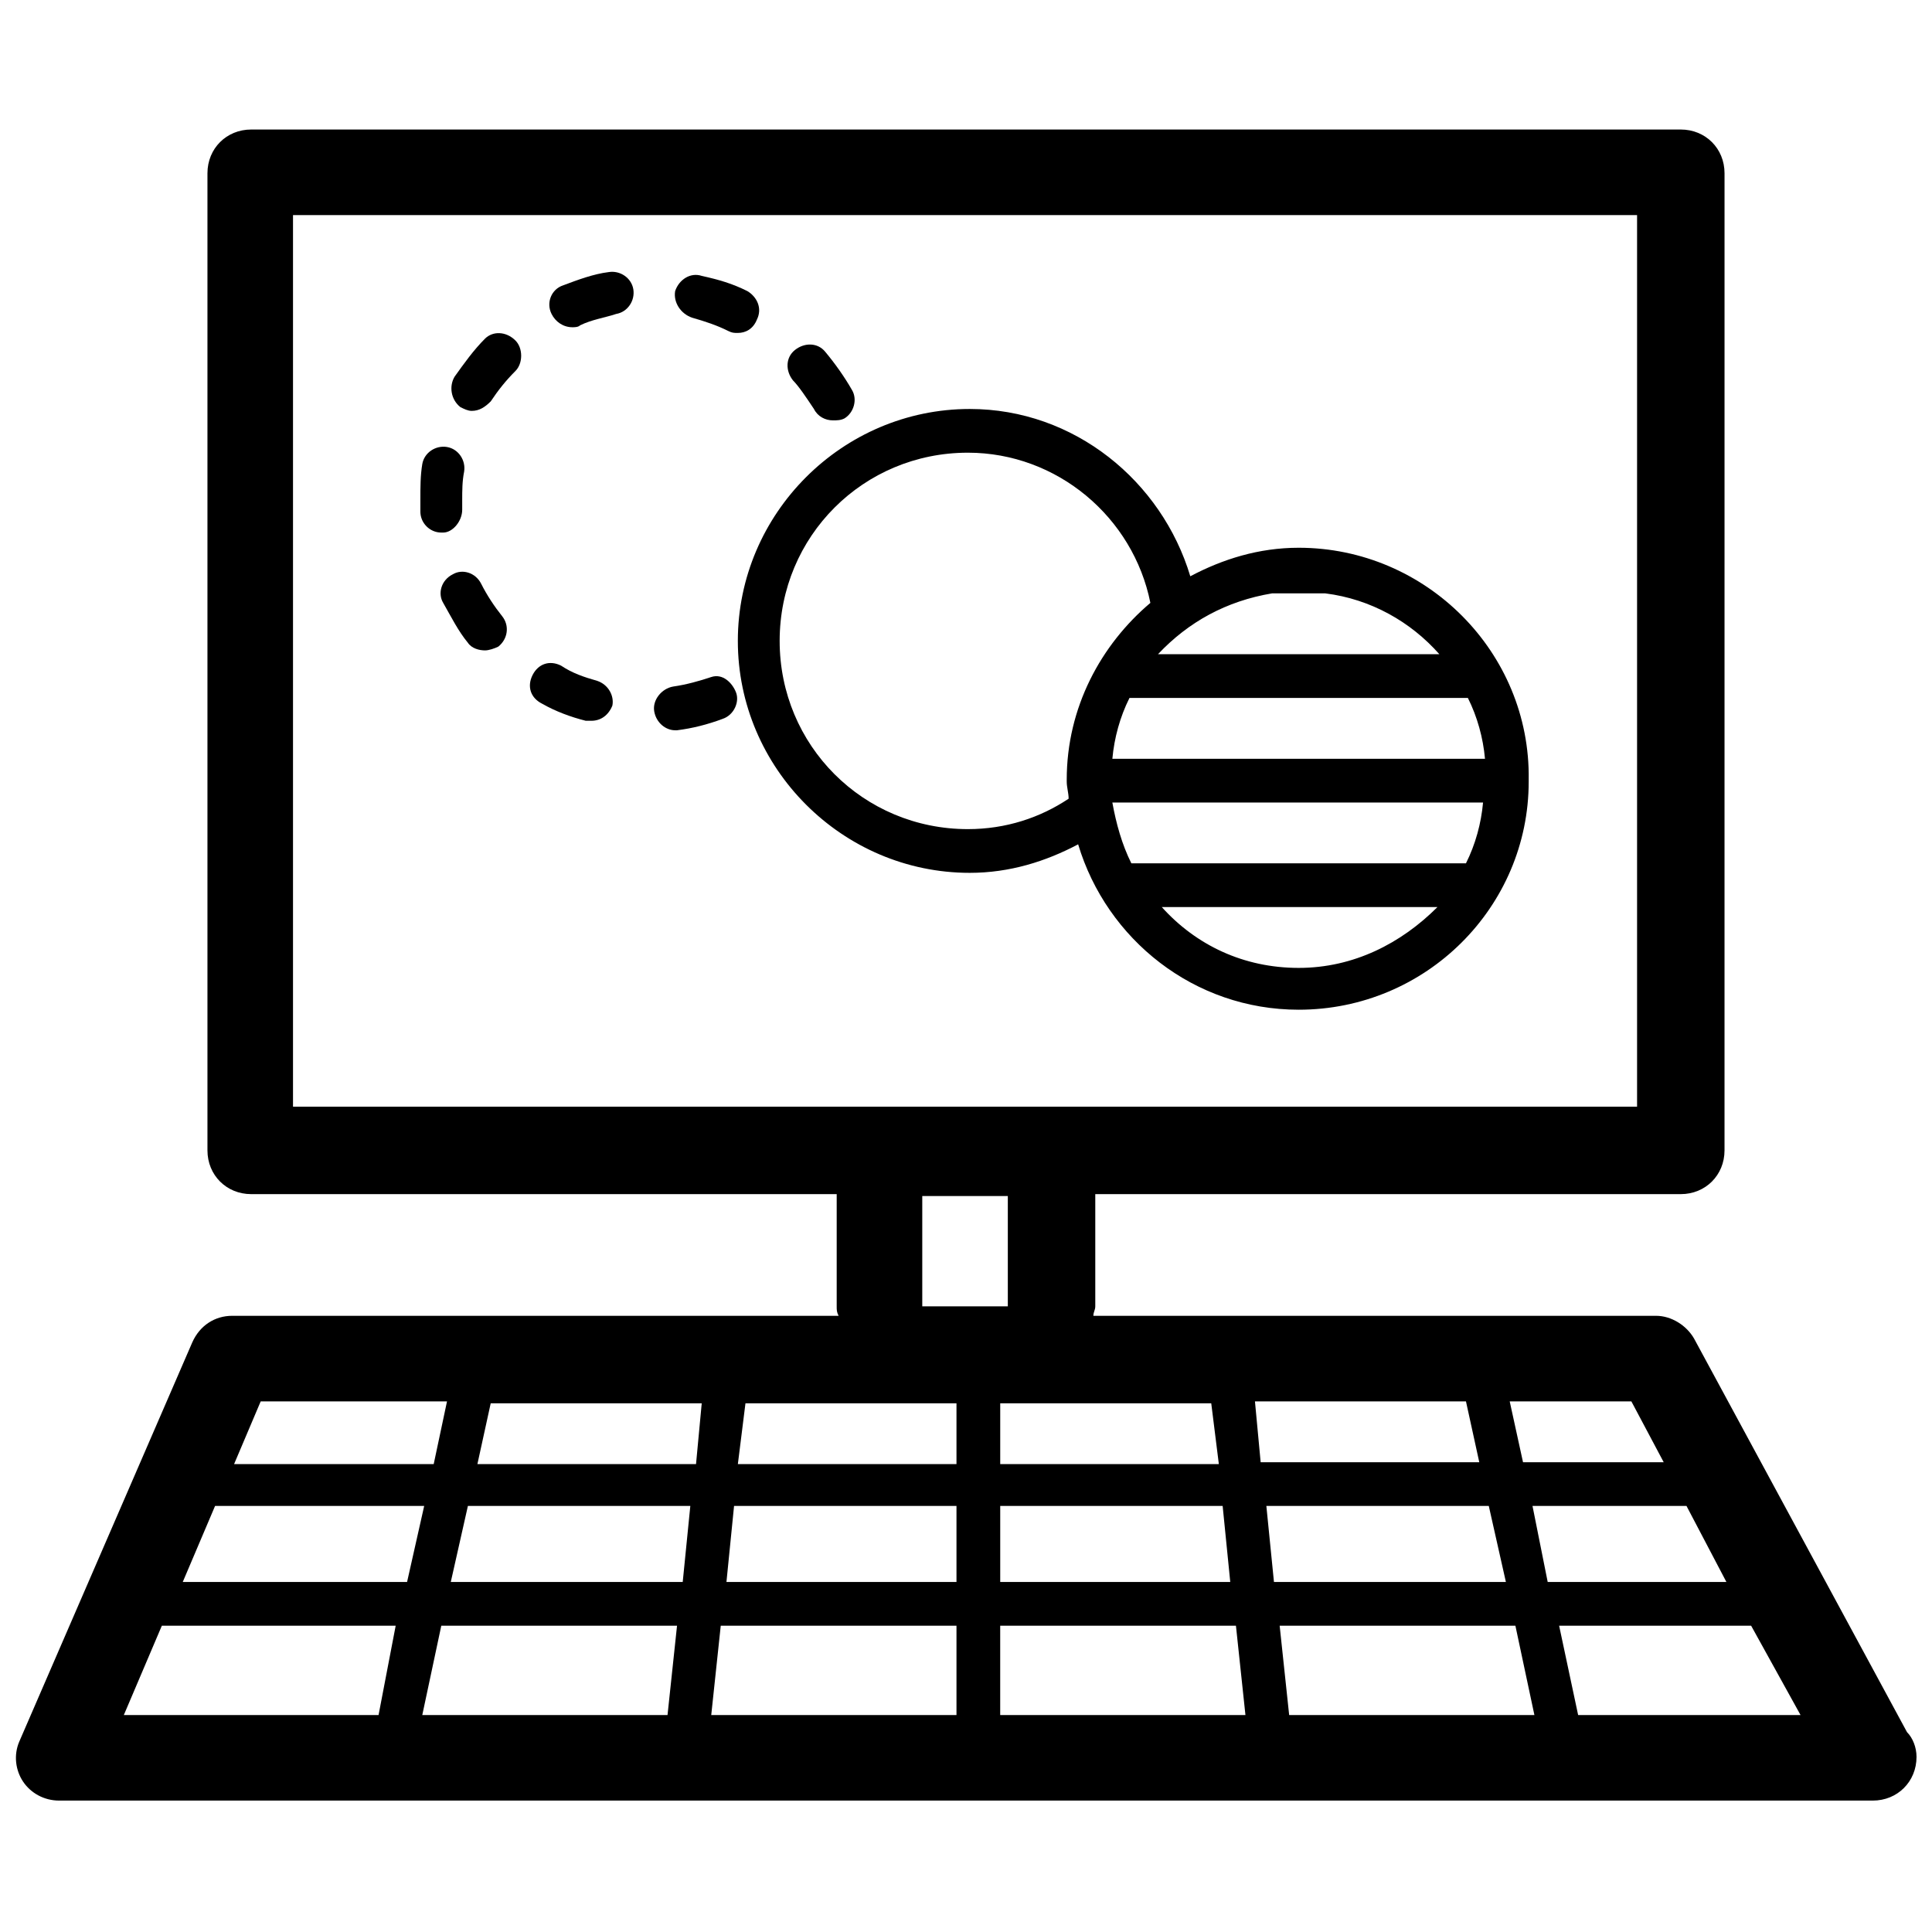 <?xml version="1.0" encoding="UTF-8"?>
<!-- Uploaded to: SVG Repo, www.svgrepo.com, Generator: SVG Repo Mixer Tools -->
<svg width="800px" height="800px" version="1.1" viewBox="144 144 512 512" xmlns="http://www.w3.org/2000/svg">
 <defs>
  <clipPath id="a">
   <path d="m148.09 178h503.81v444h-503.81z"/>
  </clipPath>
 </defs>
 <g clip-path="url(#a)">
  <path d="m649.38 603.04-56.426-104.29c-2.016-3.527-6.047-6.047-10.078-6.047h-149.12c0-1.008 0.504-1.512 0.504-2.519v-29.223-0.504h155.17c6.551 0 11.586-5.039 11.586-11.586l0.004-258.96c0-6.551-5.039-11.586-11.586-11.586h-378.87c-6.551 0-11.586 5.039-11.586 11.586v258.96c0 6.551 5.039 11.586 11.586 11.586h155.17v0.504 29.223c0 1.008 0 1.512 0.504 2.519h-160.71c-4.535 0-8.566 2.519-10.578 7.055l-45.848 105.8c-1.512 3.527-1.008 7.559 1.008 10.578 2.016 3.023 5.543 5.039 9.574 5.039h480.63c6.551 0 11.586-5.039 11.586-11.586 0-2.523-1.008-5.039-2.519-6.551zm-427.73-402.04h356.19v236.29l-356.19 0.004zm166.76 289.19v-29.223h22.672v29.223zm187.92 25.191 8.566 16.121h-37.281l-3.527-16.121zm-106.3 47.863h-60.961v-20.152h58.945zm-3.023-31.238h-57.938v-16.121h55.922zm-253.92-16.625h49.375l-3.527 16.625h-52.902zm31.234 83.129h-67.508l10.078-23.68h61.969zm-51.891-35.266 8.566-20.152h55.418l-4.535 20.152zm128.47 35.266h-64.992l5.039-23.68h62.473zm4.027-35.266h-61.465l4.535-20.152h58.945zm3.527-31.238h-57.938l3.527-16.121h55.922zm69.023 66.504h-64.992l2.519-23.68h62.473zm0-35.266h-60.961l2.016-20.152h58.945zm0-31.238h-57.938l2.016-16.121h55.922zm11.586 66.504v-23.68h62.473l2.519 23.68zm67.512-83.129h55.922l3.527 16.121h-57.938zm3.023 27.711h58.945l4.535 20.152h-61.465zm6.043 55.418-2.519-23.68h62.473l5.039 23.68zm64.488-55.418h40.809l10.578 20.152h-47.359zm12.094 55.418-5.039-23.68h50.883l13.098 23.68z"/>
 </g>
 <path d="m266.49 279.09v-2.519c0-2.519 0-5.039 0.504-7.559 0.504-3.023-1.512-6.047-4.535-6.551-3.023-0.504-6.047 1.512-6.551 4.535-0.504 3.023-0.504 6.047-0.504 9.574v3.023c0 3.023 2.519 5.543 5.543 5.543h0.504c2.519-0.004 5.039-3.027 5.039-6.047z"/>
 <path d="m359.7 252.38c1.008 2.016 3.023 3.023 5.039 3.023 1.008 0 2.016 0 3.023-0.504 2.519-1.512 3.527-5.039 2.016-7.559-2.016-3.527-4.535-7.055-7.055-10.078-2.016-2.519-5.543-2.519-8.062-0.504s-2.519 5.543-0.504 8.062c1.512 1.512 3.527 4.535 5.543 7.559z"/>
 <path d="m271.53 298.73c-1.512-3.023-5.039-4.031-7.559-2.519-3.023 1.512-4.031 5.039-2.519 7.559 2.016 3.527 4.031 7.559 6.551 10.578 1.008 1.512 3.023 2.016 4.535 2.016 1.008 0 2.519-0.504 3.527-1.008 2.519-2.016 3.023-5.543 1.008-8.062-2.016-2.519-4.031-5.543-5.543-8.562z"/>
 <path d="m332.49 323.42c-3.023 1.008-6.551 2.016-10.078 2.519-3.023 0.504-5.543 3.527-5.039 6.551 0.504 3.023 3.023 5.039 5.543 5.039h0.504c4.031-0.504 8.062-1.512 12.09-3.023 3.023-1.008 4.535-4.535 3.527-7.055-1.004-2.519-3.523-5.039-6.547-4.031z"/>
 <path d="m327.45 228.2c3.527 1.008 6.551 2.016 9.574 3.527 1.008 0.504 1.512 0.504 2.519 0.504 2.016 0 4.031-1.008 5.039-3.527 1.512-3.023 0-6.047-2.519-7.559-4.031-2.016-7.559-3.023-12.09-4.031-3.023-1.008-6.047 1.008-7.055 4.031-0.508 3.023 1.508 6.047 4.531 7.055z"/>
 <path d="m305.28 216.11c-4.031 0.504-8.062 2.016-12.09 3.527-3.023 1.008-4.535 4.535-3.023 7.559 1.008 2.016 3.023 3.527 5.543 3.527 0.504 0 1.512 0 2.016-0.504 3.023-1.512 6.551-2.016 9.574-3.023 3.023-0.504 5.039-3.527 4.535-6.551-0.508-3.023-3.531-5.039-6.555-4.535z"/>
 <path d="m302.26 324.43c-3.527-1.008-6.551-2.016-9.574-4.031-3.023-1.512-6.047-0.504-7.559 2.519-1.512 3.023-0.504 6.047 2.519 7.559 3.527 2.016 7.559 3.527 11.586 4.535h1.512c2.519 0 4.535-1.512 5.543-4.031 0.508-2.519-1.004-5.543-4.027-6.551z"/>
 <path d="m272.54 233.74c-3.023 3.023-5.543 6.551-8.062 10.078-1.512 2.519-1.008 6.047 1.512 8.062 1.008 0.504 2.016 1.008 3.023 1.008 2.016 0 3.527-1.008 5.039-2.519 2.016-3.023 4.031-5.543 6.551-8.062 2.016-2.016 2.016-6.047 0-8.062-2.519-2.519-6.047-2.519-8.062-0.504z"/>
 <path d="m488.16 289.16c-10.578 0-20.152 3.023-28.719 7.559-7.559-25.191-30.73-44.336-58.441-44.336-33.754 0-61.465 27.711-61.465 61.465s27.711 61.465 61.465 61.465c10.578 0 20.152-3.023 28.719-7.559 7.559 25.191 30.73 43.832 58.441 43.832 33.754 0 60.961-27.207 60.961-60.457v-0.504c0.504-33.754-27.203-61.465-60.961-61.465zm-7.051 12.09h14.105c12.09 1.512 22.672 7.559 30.23 16.121l-74.566 0.004c8.062-8.566 18.137-14.109 30.23-16.125zm-54.414 49.375v0.504c0 1.512 0.504 3.023 0.504 4.535-7.559 5.039-16.625 8.062-26.703 8.062-27.711 0-49.879-22.168-49.879-49.879 0-27.711 22.168-49.879 49.879-49.879 23.68 0 43.832 17.129 48.367 39.801-13.098 11.086-22.168 27.711-22.168 46.855zm61.465 49.879c-14.609 0-27.207-6.047-36.273-16.121h73.051c-9.57 9.57-22.164 16.121-36.777 16.121zm44.336-27.711h-88.672c-2.519-5.039-4.031-10.578-5.039-16.121h98.242c-0.5 5.539-2.012 11.082-4.531 16.121zm-93.707-27.711c0.504-5.543 2.016-11.082 4.535-16.121h89.68c2.519 5.039 4.031 10.578 4.535 16.121z"/>
</svg>